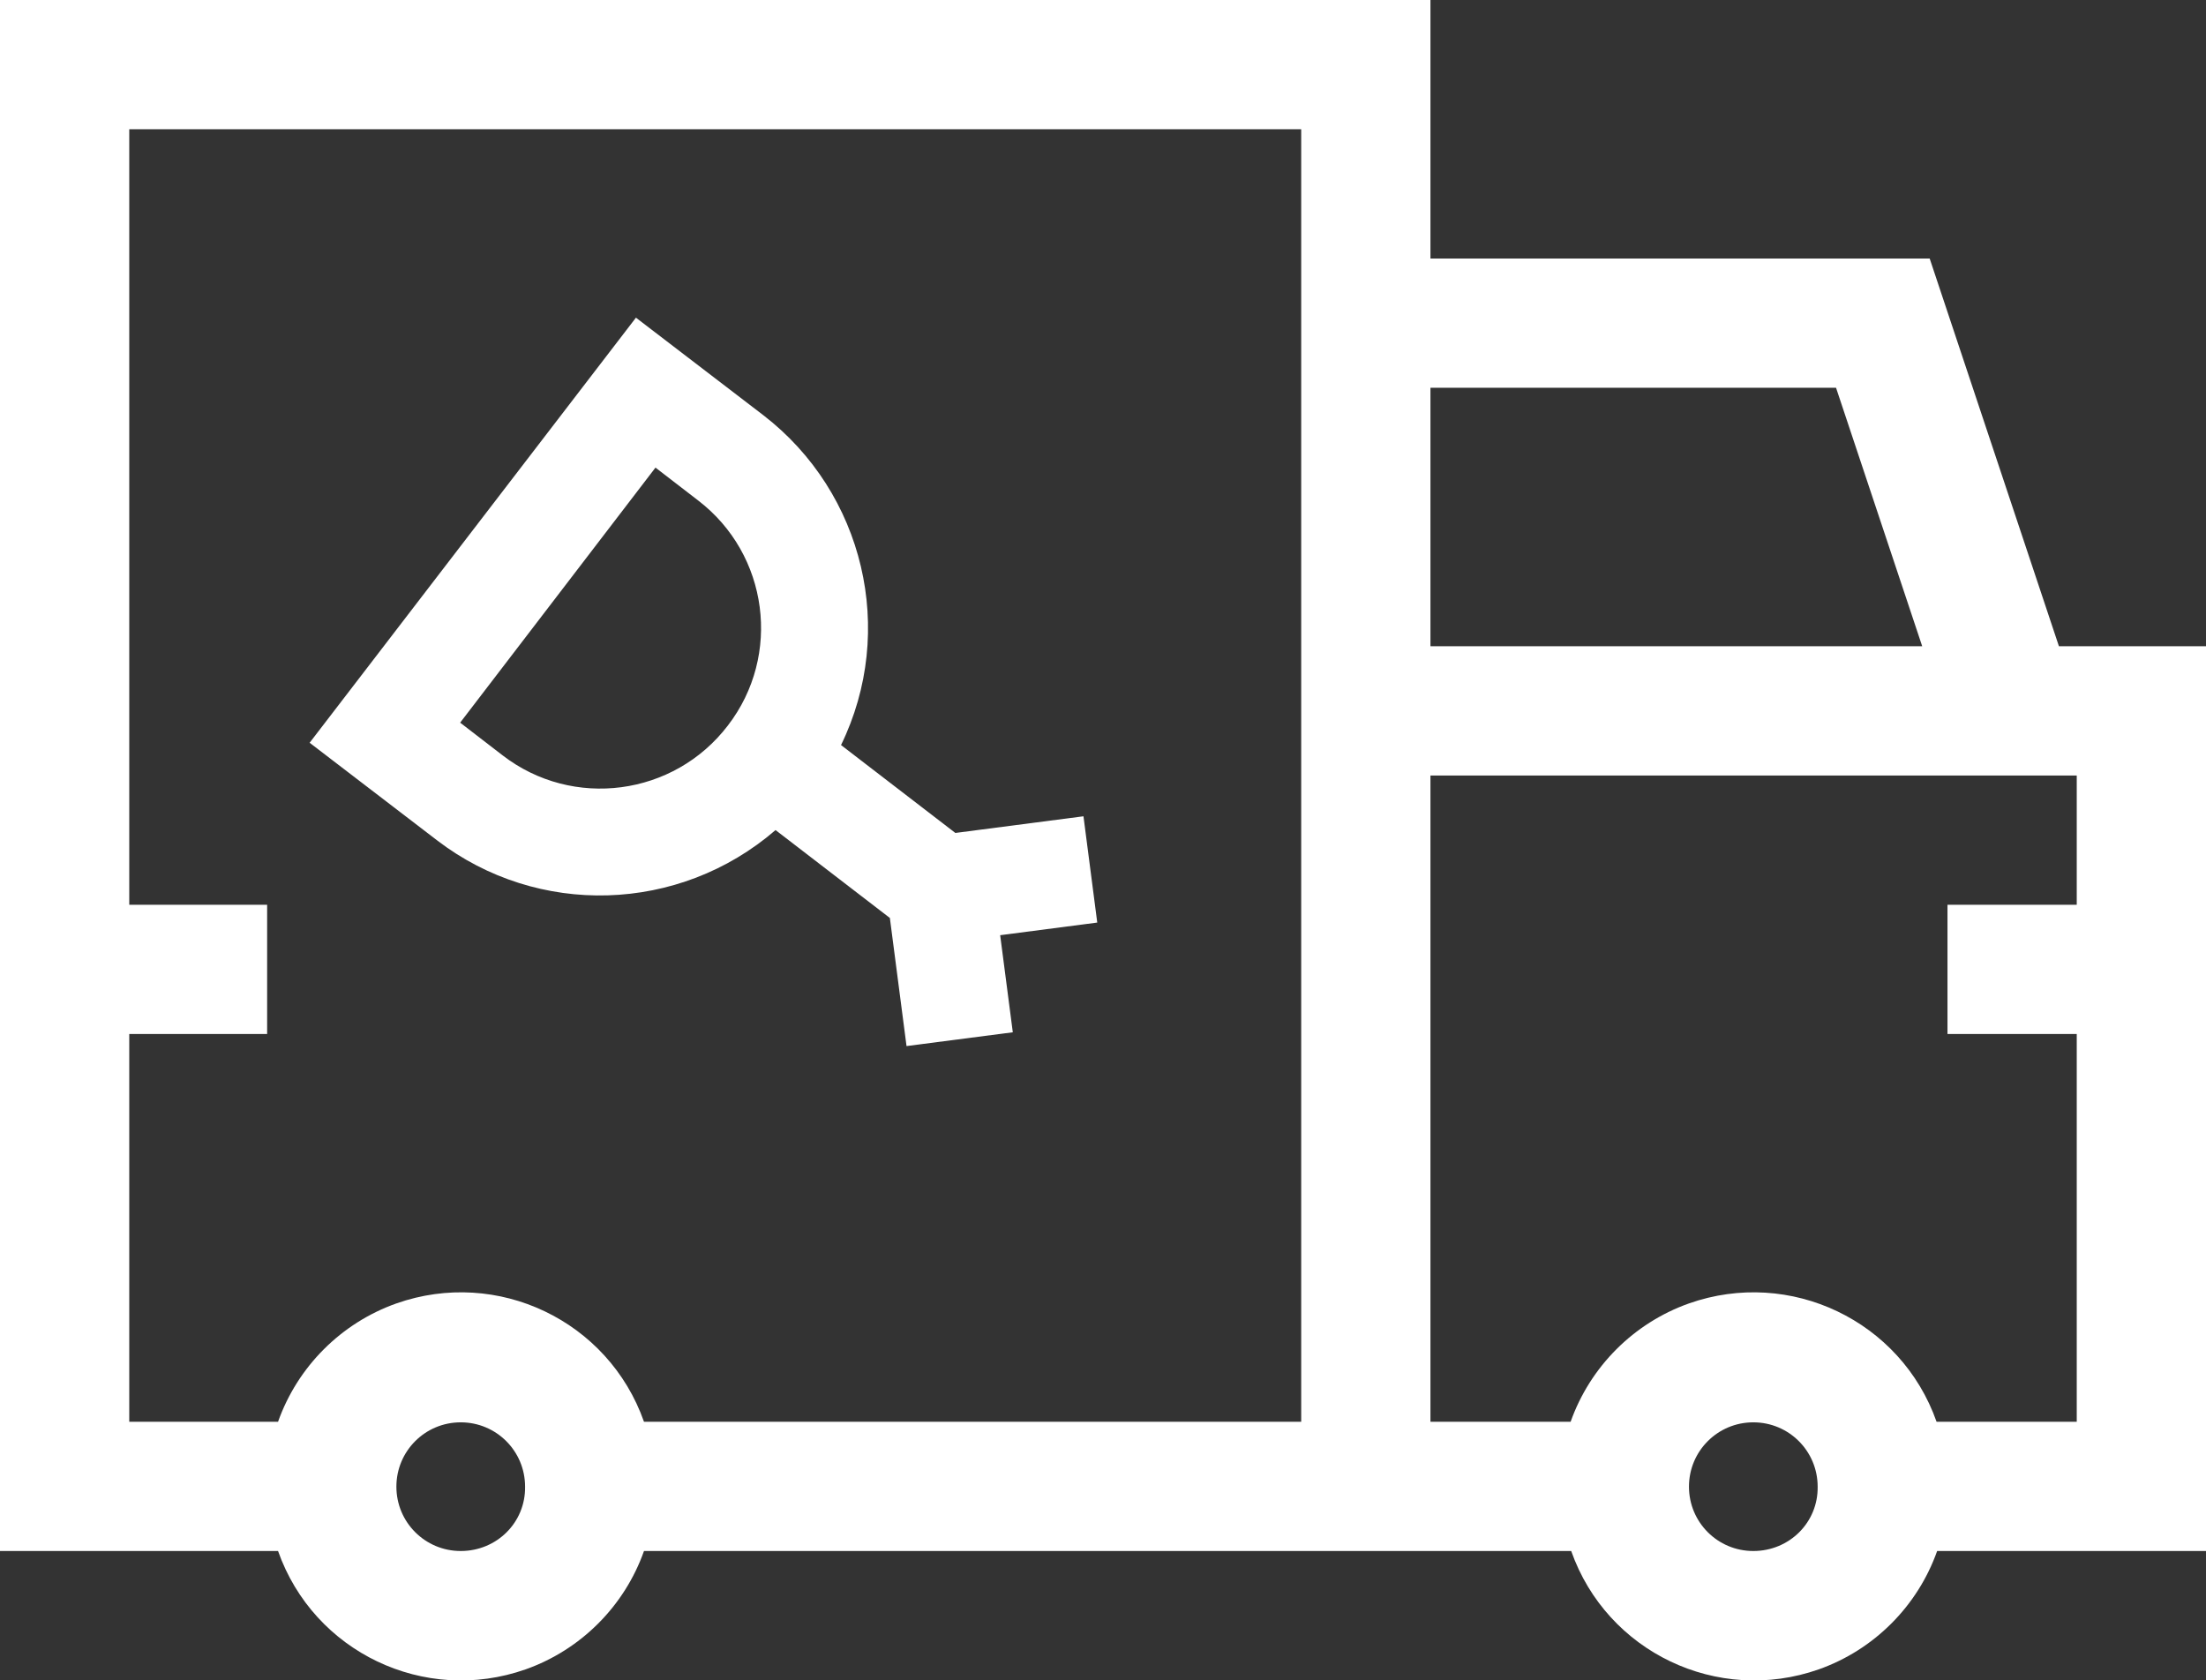 <?xml version="1.0" encoding="utf-8"?>
<!-- Generator: Adobe Illustrator 25.2.0, SVG Export Plug-In . SVG Version: 6.00 Build 0)  -->
<svg version="1.1" id="Calque_1" xmlns="http://www.w3.org/2000/svg" xmlns:xlink="http://www.w3.org/1999/xlink" x="0px" y="0px"
	 viewBox="0 0 384 292.5" style="enable-background:new 0 0 384 292.5;" xml:space="preserve">
<rect x="0" y="0" width="384" height="292.5" fill="#333333" stroke="none"/>
<style type="text/css">
	.st0{fill:#FFFFFF;}
</style>
<g>
	<path class="st0" d="M384,112.5h-25.6L335.9,45H249V0H0v270h48.4c6.2,17.6,25.5,26.8,43.1,20.6c9.6-3.4,17.2-11,20.6-20.6h161.4
		c6.2,17.6,25.5,26.8,43.1,20.6c9.6-3.4,17.2-11,20.6-20.6H384V112.5z M80.2,270C74,270,69,265,69,258.8s5-11.2,11.2-11.2
		s11.2,5,11.2,11.2C91.5,265,86.5,270,80.2,270z M226.5,247.5H112.1c-6.2-17.6-25.5-26.8-43.1-20.6c-9.6,3.4-17.2,11-20.6,20.6H22.5
		V180h24v-22.5h-24v-135h204V247.5z M319.6,67.5l15,45H249v-45H319.6z M305.2,270c-6.2,0-11.2-5-11.2-11.2s5-11.2,11.2-11.2
		s11.2,5,11.2,11.2C316.5,265,311.5,270,305.2,270z M337.1,247.5c-6.2-17.6-25.5-26.8-43.1-20.6c-9.6,3.4-17.2,11-20.6,20.6H249V135
		h112.5v22.5H339V180h22.5v67.5H337.1z"/>
	<path class="st0" d="M135,144.5l19.9,15.3l2.9,22.3l18.5-2.4l-2.2-16.9l16.9-2.2l-2.4-18.5l-22.3,2.9l-19.9-15.3
		c9.7-19.9,4-43.9-13.5-57.4l-22.2-17l-56.8,74l22.2,17C93.6,159.7,118.2,159,135,144.5z M114.1,81.4l7.4,5.7
		c12.3,9.4,14.6,27,5.2,39.2c-9.4,12.3-27,14.6-39.2,5.2l-7.4-5.7L114.1,81.4z"/>
</g>
</svg>
